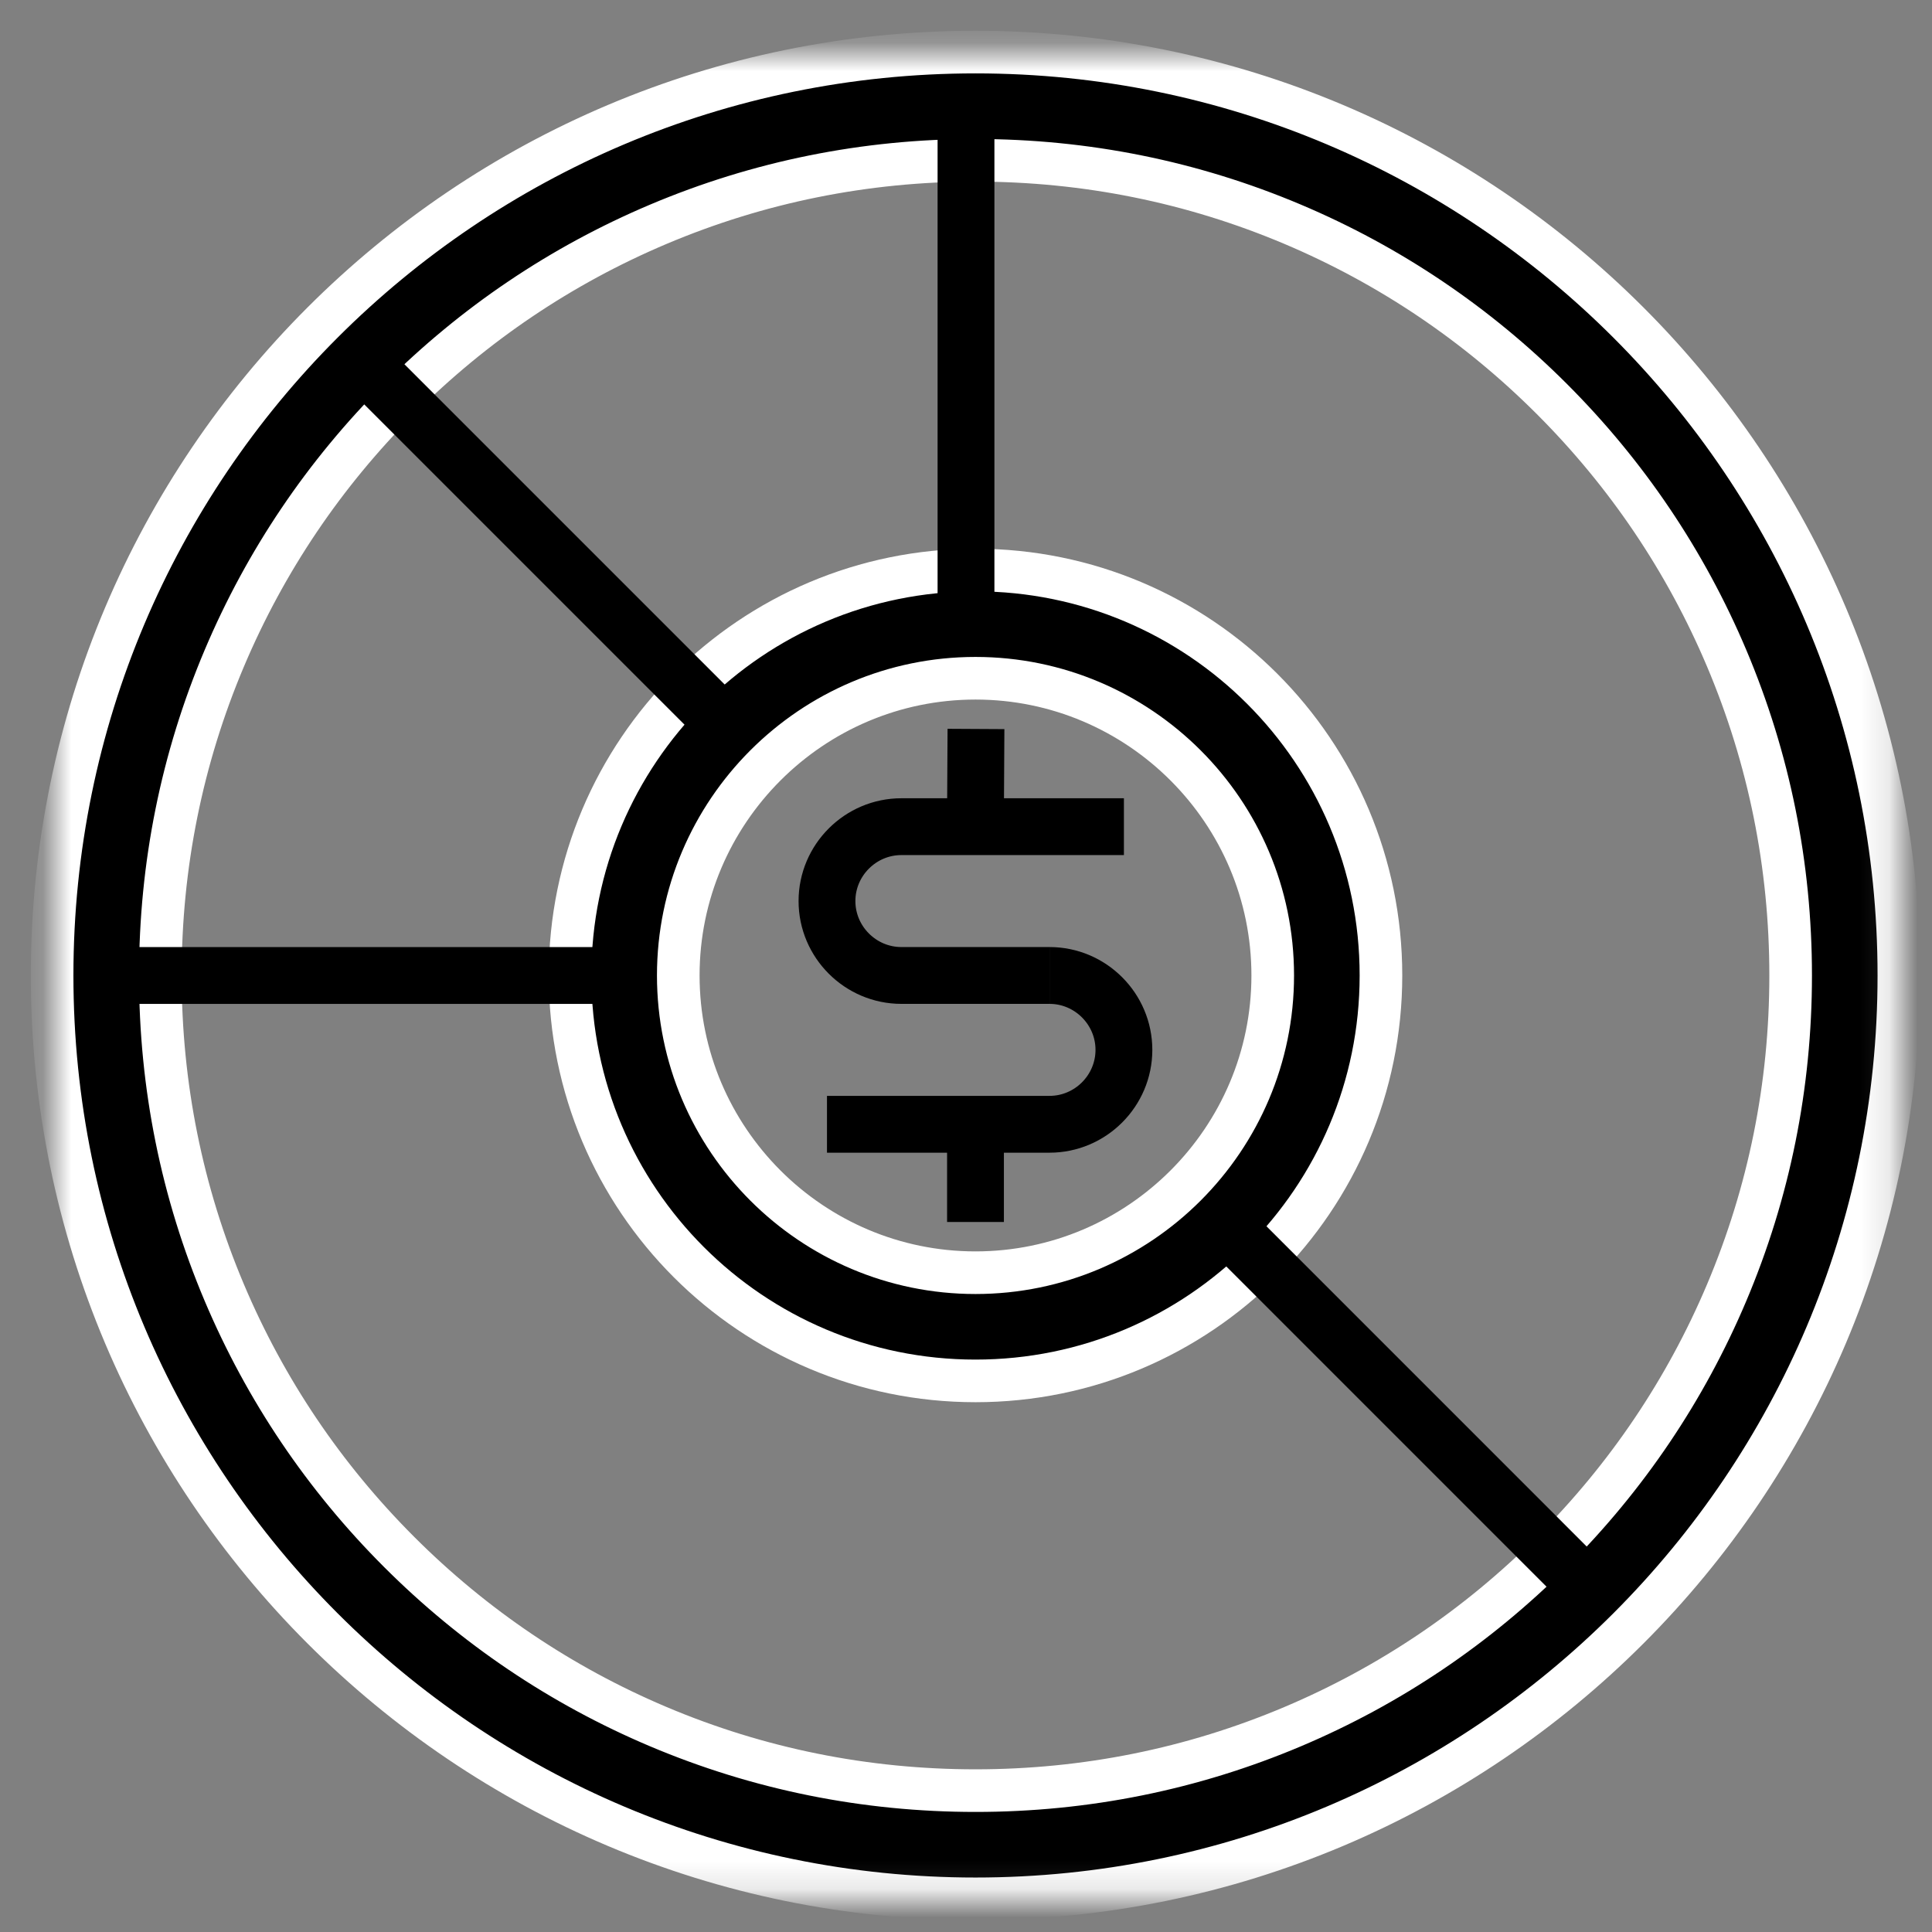 <svg width="68" height="68" viewBox="0 0 68 68" fill="none" xmlns="http://www.w3.org/2000/svg">
                            <rect x="0" y="0" width="68" height="68" fill="#808080" stroke="none"/>
                            <mask id="mask0_1_3579" style="mask-type:luminance" maskUnits="userSpaceOnUse" x="1" y="1" width="66" height="66">
                                <path d="M1.834 1.833H66.834V66.833H1.834V1.833Z" fill="white"/>
                            </mask>
                            <g mask="url(#mask0_1_3579)">
                                <path d="M34.334 1.833C16.385 1.833 1.834 16.384 1.834 34.333C1.834 52.282 16.385 66.833 34.334 66.833C52.283 66.833 66.834 52.282 66.834 34.333C66.834 16.384 52.283 1.833 34.334 1.833ZM34.334 5.642C38.209 5.642 41.966 6.4 45.501 7.895C48.917 9.34 51.986 11.409 54.622 14.045C57.258 16.681 59.327 19.75 60.772 23.166C62.267 26.701 63.025 30.458 63.025 34.333C63.025 38.208 62.267 41.965 60.772 45.5C59.327 48.916 57.258 51.985 54.622 54.621C51.986 57.257 48.917 59.326 45.501 60.771C41.966 62.266 38.209 63.024 34.334 63.024C30.459 63.024 26.702 62.266 23.167 60.771C19.751 59.326 16.682 57.257 14.046 54.621C11.41 51.985 9.341 48.916 7.896 45.5C6.401 41.965 5.643 38.208 5.643 34.333C5.643 30.458 6.401 26.701 7.896 23.166C9.341 19.75 11.41 16.681 14.046 14.045C16.682 11.409 19.751 9.34 23.167 7.895C26.702 6.4 30.459 5.642 34.334 5.642Z" fill="#000000" stroke="white" stroke-width="1.5"/>
                                <path d="M34.334 20.063C26.453 20.063 20.064 26.452 20.064 34.333C20.064 42.214 26.453 48.603 34.334 48.603C42.216 48.603 48.605 42.214 48.605 34.333C48.605 26.452 42.216 20.063 34.334 20.063ZM34.334 23.872C40.103 23.872 44.796 28.565 44.796 34.333C44.796 40.102 40.103 44.795 34.334 44.795C28.566 44.795 23.873 40.102 23.873 34.333C23.873 28.565 28.566 23.872 34.334 23.872Z" fill="#000000" stroke="white" stroke-width="1.5"/>
                                <path d="M12 12L26 26L24.348 24.348" stroke="#000000" stroke-width="2" stroke-miterlimit="10"/>
                                <path d="M34 23L34 20.53L34 4" stroke="#000000" stroke-width="2" stroke-miterlimit="10"/>
                                <path d="M2.834 34.334H13.767H22.324H22.337" stroke="#000000" stroke-width="2" stroke-miterlimit="10"/>
                                <path d="M56 56L44.445 44.444L43 43" stroke="#000000" stroke-width="2" stroke-miterlimit="10"/>
                                <path d="M39.558 29.096H31.726C30.286 29.096 29.107 30.274 29.107 31.714C29.107 33.155 30.286 34.333 31.726 34.333H36.939" stroke="#000000" stroke-width="2" stroke-miterlimit="10"/>
                                <path d="M29.107 39.571L36.939 39.571C38.38 39.571 39.558 38.392 39.558 36.952C39.558 35.512 38.38 34.333 36.939 34.333" stroke="#000000" stroke-width="2" stroke-miterlimit="10"/>
                                <path d="M34.334 39.295V43.01" stroke="#000000" stroke-width="2" stroke-miterlimit="10"/>
                                <path d="M34.351 25.657L34.33 29.372" stroke="#000000" stroke-width="2" stroke-miterlimit="10"/>
                            </g>
                        </svg>